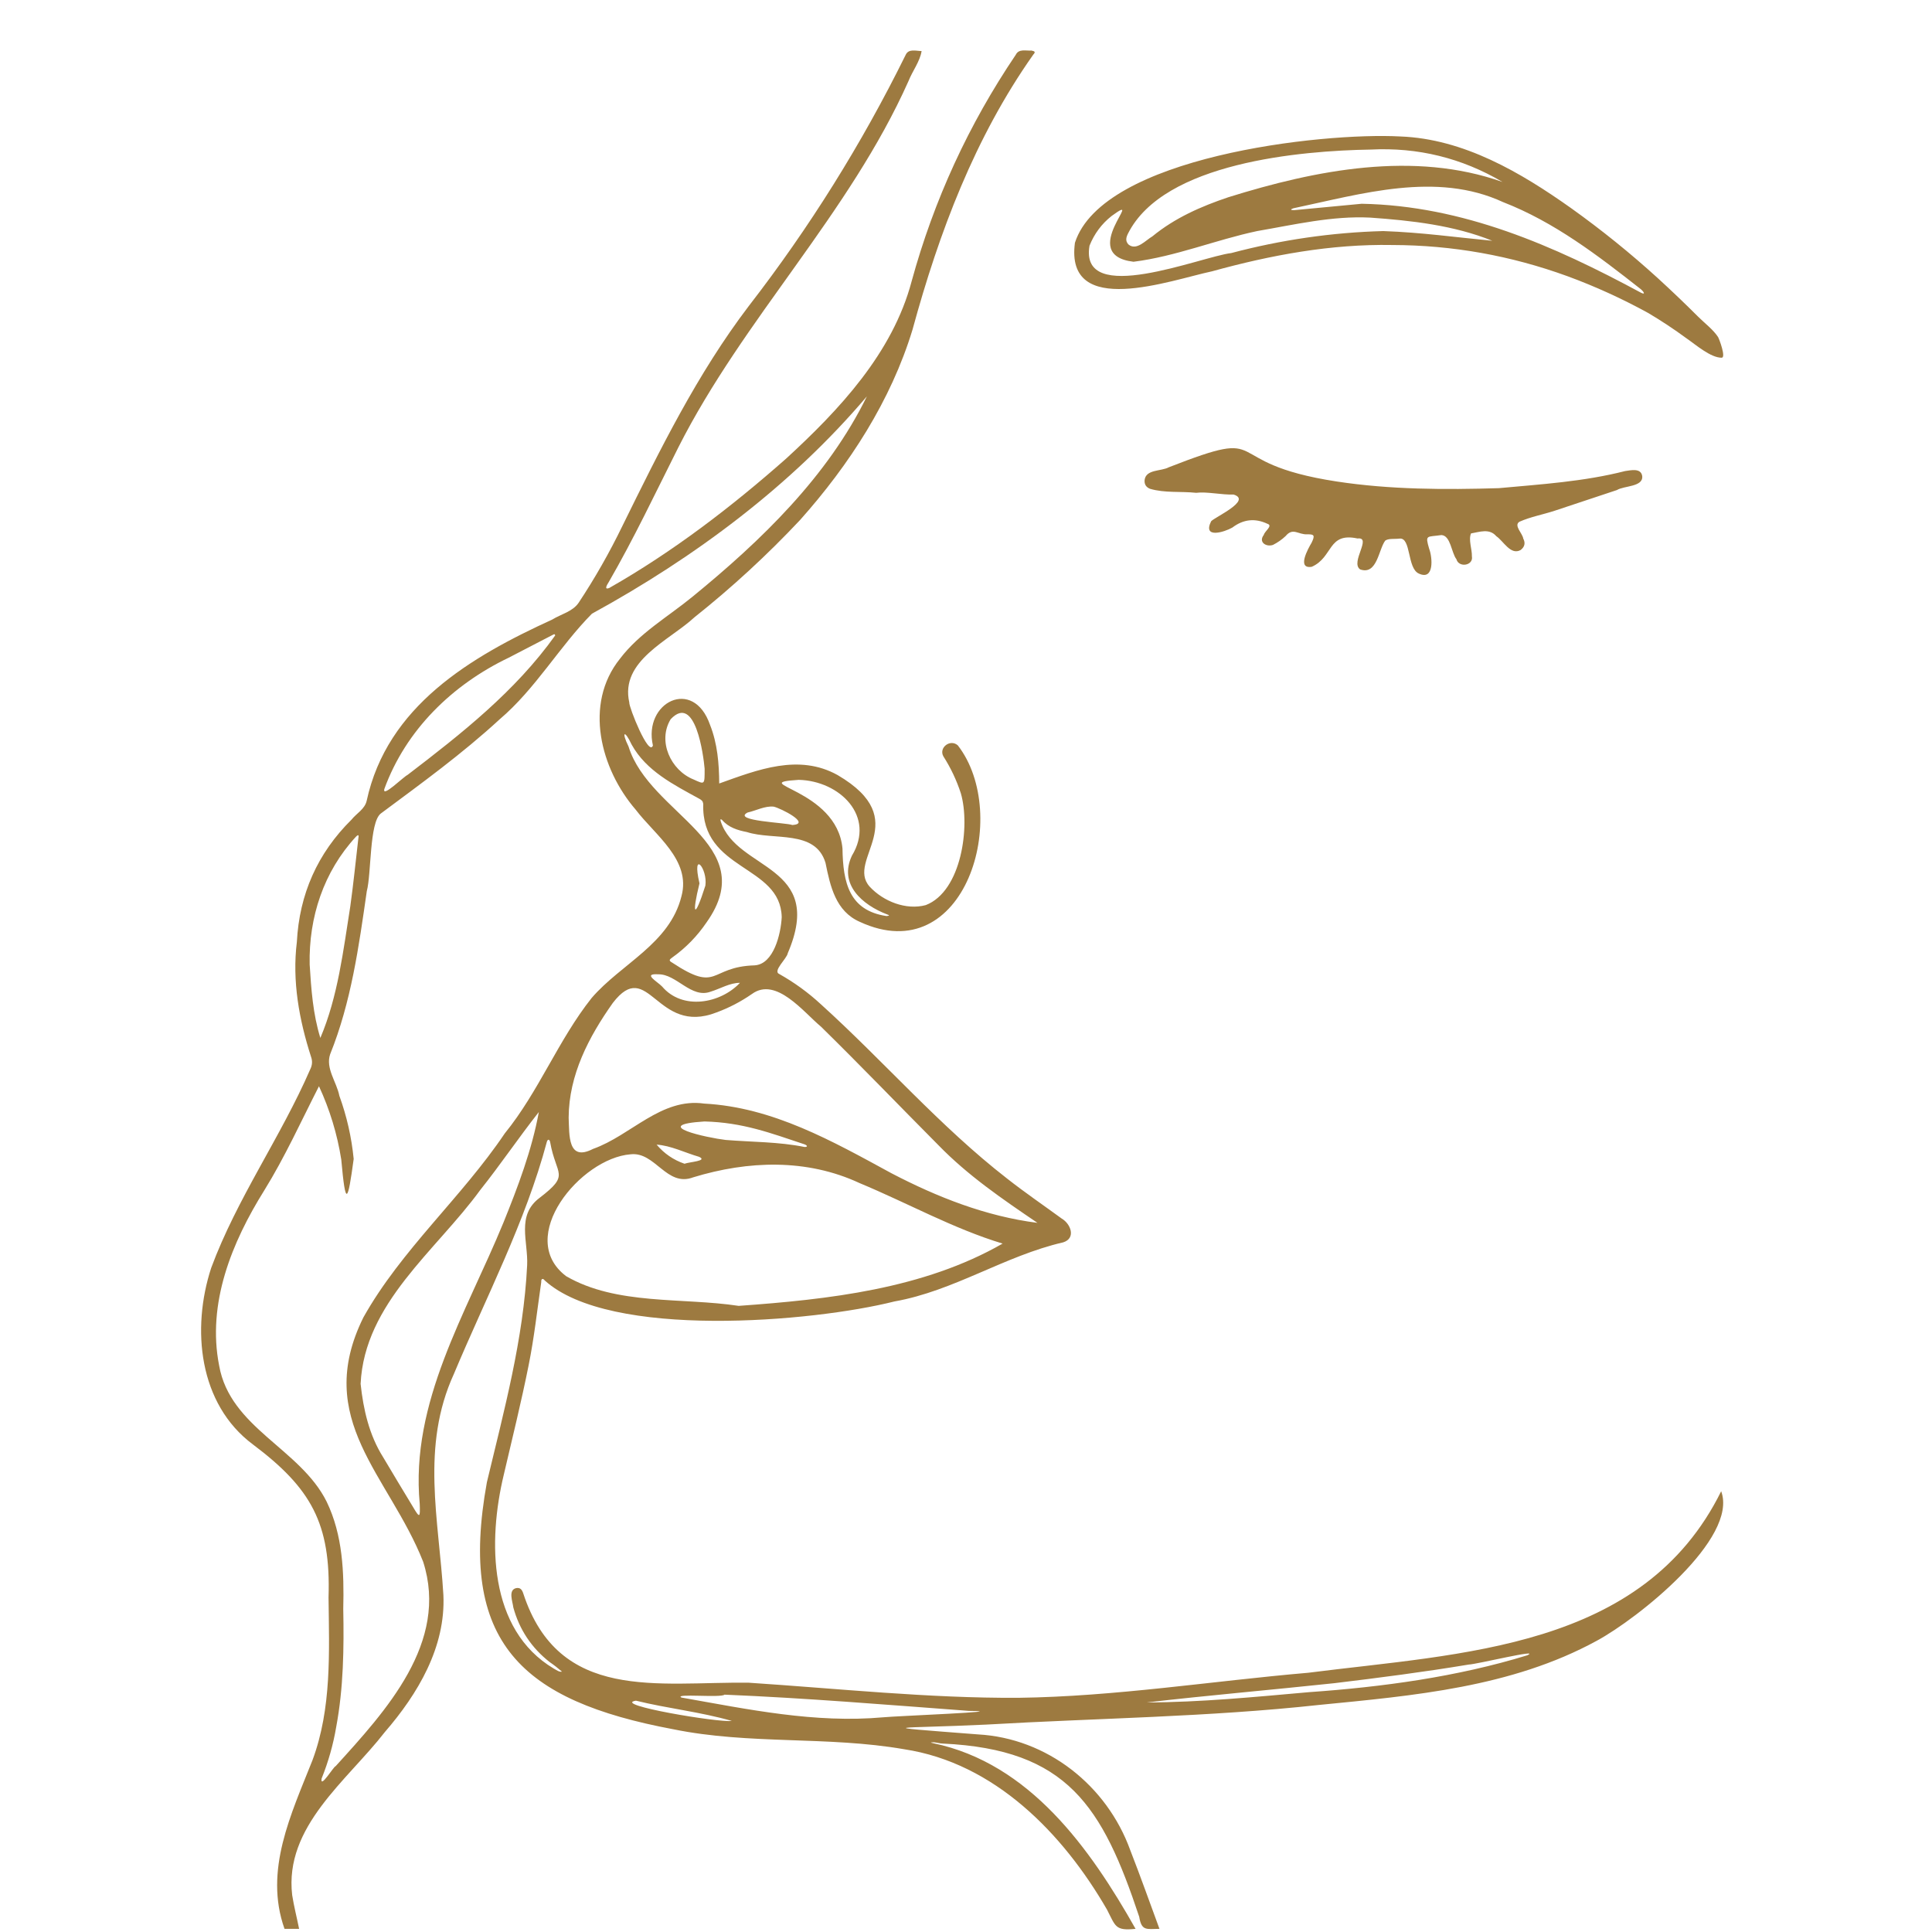<svg xmlns="http://www.w3.org/2000/svg" xmlns:xlink="http://www.w3.org/1999/xlink" width="80" zoomAndPan="magnify" viewBox="0 0 60 60" height="80" preserveAspectRatio="xMidYMid meet" version="1.0"><defs><clipPath id="5f9ef0e55f"><path d="M 6 1.484 L 53.945 1.484 L 53.945 59.984 L 6 59.984 Z M 6 1.484 " clip-rule="nonzero"/></clipPath><clipPath id="dc395a1f2c"><path d="M 33 4 L 53.945 4 L 53.945 12 L 33 12 Z M 33 4 " clip-rule="nonzero"/></clipPath></defs><g clip-path="url(#5f9ef0e55f)"><path fill="#9d7a40" d="M 8.836 59.902 C 8.191 58.09 9.043 56.336 9.703 54.668 C 10.305 53.055 10.223 51.305 10.203 49.609 C 10.277 47.312 9.664 46.219 7.855 44.859 C 6.168 43.602 5.941 41.266 6.559 39.375 C 7.359 37.215 8.719 35.316 9.637 33.203 C 9.699 33.078 9.707 32.953 9.66 32.82 C 9.289 31.668 9.07 30.469 9.219 29.254 C 9.297 27.77 9.859 26.5 10.918 25.453 C 11.074 25.258 11.328 25.129 11.387 24.871 C 12.023 21.93 14.609 20.402 17.148 19.242 C 17.426 19.07 17.785 18.996 17.973 18.715 C 18.477 17.953 18.926 17.164 19.324 16.344 C 20.488 13.98 21.652 11.609 23.254 9.504 C 25.141 7.066 26.762 4.469 28.125 1.707 C 28.215 1.504 28.445 1.582 28.621 1.586 C 28.57 1.91 28.336 2.207 28.215 2.516 C 26.371 6.648 23.098 9.879 21.066 13.895 C 20.359 15.301 19.688 16.723 18.902 18.082 C 18.844 18.172 18.758 18.324 18.918 18.262 C 20.895 17.137 22.707 15.75 24.41 14.246 C 26.066 12.727 27.723 10.961 28.312 8.734 C 29.004 6.211 30.082 3.867 31.547 1.699 C 31.641 1.508 31.859 1.582 32.031 1.57 C 32.129 1.59 32.172 1.609 32.09 1.695 C 30.273 4.27 29.164 7.215 28.34 10.234 C 27.668 12.445 26.375 14.434 24.848 16.148 C 23.828 17.234 22.734 18.242 21.57 19.168 C 20.781 19.898 19.25 20.516 19.543 21.816 C 19.527 21.953 20.152 23.52 20.277 23.152 C 19.969 21.812 21.531 21.016 22.051 22.512 C 22.281 23.09 22.332 23.715 22.336 24.332 C 23.527 23.906 24.805 23.398 26.012 24.07 C 28.418 25.48 26.254 26.691 27.008 27.535 C 27.434 27.996 28.141 28.273 28.75 28.109 C 29.863 27.68 30.137 25.656 29.84 24.637 C 29.707 24.23 29.527 23.848 29.297 23.488 C 29.148 23.223 29.508 22.938 29.746 23.148 C 31.414 25.301 29.98 30.148 26.703 28.629 C 25.953 28.301 25.785 27.527 25.637 26.797 C 25.324 25.754 24.023 26.109 23.195 25.84 C 22.91 25.785 22.625 25.699 22.422 25.461 C 22.371 25.422 22.367 25.449 22.383 25.508 C 22.883 27.051 25.648 26.84 24.465 29.602 C 24.438 29.773 23.984 30.16 24.203 30.25 C 24.668 30.512 25.094 30.82 25.488 31.184 C 27.449 32.957 29.184 34.977 31.277 36.602 C 31.828 37.035 32.406 37.43 32.973 37.844 C 33.254 38.008 33.422 38.453 33.02 38.582 C 31.203 39 29.629 40.09 27.777 40.418 C 25.234 41.059 18.93 41.598 16.918 39.766 C 16.855 39.684 16.801 39.715 16.809 39.816 C 16.684 40.676 16.59 41.543 16.418 42.395 C 16.191 43.535 15.91 44.664 15.645 45.801 C 15.152 47.852 15.16 50.609 17.199 51.82 C 17.277 51.859 17.363 51.934 17.453 51.914 C 17.332 51.809 17.203 51.707 17.07 51.617 C 16.508 51.176 16.129 50.609 15.941 49.918 C 15.922 49.742 15.773 49.379 16.031 49.32 C 16.156 49.297 16.211 49.367 16.25 49.484 C 17.359 52.875 20.434 52.223 23.254 52.258 C 26.039 52.441 28.828 52.742 31.625 52.727 C 34.641 52.688 37.629 52.207 40.629 51.949 C 45.395 51.34 51.027 51.219 53.453 46.312 C 53.992 47.777 50.867 50.266 49.586 50.957 C 46.941 52.402 43.898 52.66 40.957 52.949 C 37.523 53.324 34.07 53.359 30.625 53.559 C 27.938 53.688 26.832 53.59 30.367 53.863 C 32.52 53.98 34.375 55.449 35.102 57.461 C 35.418 58.27 35.707 59.086 36.008 59.902 C 35.605 59.906 35.453 59.977 35.379 59.527 C 34.238 56.098 33.152 54.328 29.281 54.148 C 29.188 54.145 29.094 54.117 29.004 54.109 C 28.898 54.109 28.871 54.113 28.984 54.137 C 31.977 54.762 33.852 57.398 35.266 59.902 C 34.629 59.969 34.648 59.824 34.379 59.305 C 33.012 56.938 30.887 54.75 28.078 54.324 C 25.699 53.91 23.277 54.188 20.906 53.703 C 16.199 52.82 14.215 51.012 15.121 46.031 C 15.652 43.809 16.258 41.59 16.371 39.293 C 16.406 38.559 16.031 37.746 16.754 37.203 C 17.723 36.461 17.27 36.52 17.086 35.473 C 17.07 35.387 17.016 35.359 16.984 35.457 C 16.312 37.969 15.098 40.277 14.098 42.664 C 13.062 44.926 13.629 47.18 13.77 49.535 C 13.844 51.152 12.977 52.605 11.953 53.789 C 10.777 55.305 8.824 56.723 9.074 58.855 C 9.129 59.207 9.219 59.551 9.289 59.902 Z M 10.984 35.992 C 10.801 37.336 10.734 37.527 10.598 36.008 C 10.473 35.219 10.242 34.461 9.906 33.734 C 9.359 34.805 8.848 35.934 8.207 36.969 C 7.199 38.582 6.426 40.477 6.805 42.406 C 7.145 44.348 9.324 44.984 10.145 46.637 C 10.645 47.672 10.688 48.832 10.66 49.961 C 10.684 51.188 10.668 52.418 10.441 53.633 C 10.348 54.184 10.195 54.719 9.988 55.234 C 9.934 55.574 10.375 54.84 10.422 54.852 C 11.98 53.137 13.949 51.008 13.141 48.5 C 12.078 45.812 9.715 44.09 11.285 40.914 C 12.465 38.809 14.332 37.195 15.676 35.199 C 16.734 33.898 17.336 32.301 18.375 30.992 C 19.297 29.922 20.797 29.312 21.164 27.832 C 21.469 26.707 20.34 25.934 19.742 25.145 C 18.652 23.883 18.121 21.867 19.254 20.457 C 19.863 19.656 20.746 19.156 21.512 18.527 C 23.645 16.785 25.703 14.797 26.922 12.309 C 24.562 15.09 21.574 17.312 18.383 19.059 C 17.371 20.082 16.637 21.387 15.516 22.34 C 14.359 23.406 13.086 24.328 11.824 25.266 C 11.469 25.547 11.535 27.137 11.391 27.676 C 11.145 29.391 10.906 31.121 10.254 32.738 C 10.102 33.176 10.457 33.605 10.539 34.031 C 10.77 34.668 10.918 35.32 10.984 35.992 Z M 22.938 40.555 C 25.734 40.355 28.676 40.031 31.137 38.621 C 29.594 38.152 28.18 37.359 26.695 36.742 C 25.055 35.977 23.23 36.043 21.531 36.562 C 20.699 36.879 20.352 35.758 19.582 35.848 C 18.031 35.969 15.992 38.43 17.582 39.633 C 19.152 40.543 21.188 40.289 22.941 40.555 Z M 17.66 34.707 C 17.684 35.246 17.625 36.09 18.418 35.68 C 19.598 35.262 20.531 34.082 21.871 34.273 C 24.004 34.387 25.855 35.441 27.688 36.438 C 29.113 37.18 30.617 37.773 32.219 37.977 C 31.137 37.242 30.059 36.508 29.141 35.562 C 27.926 34.34 26.73 33.094 25.5 31.887 C 24.961 31.441 24.105 30.324 23.355 30.867 C 23.012 31.105 22.645 31.297 22.254 31.441 C 20.375 32.176 20.145 29.699 19.031 31.148 C 18.285 32.203 17.668 33.379 17.66 34.707 Z M 11.199 42.977 C 11.285 43.777 11.465 44.566 11.898 45.254 C 12.199 45.766 12.512 46.277 12.82 46.789 C 13.039 47.164 13.051 47.133 13.035 46.703 C 12.738 43.543 14.477 40.789 15.633 37.973 C 16.082 36.863 16.52 35.711 16.734 34.535 C 16.109 35.328 15.543 36.168 14.914 36.957 C 13.539 38.848 11.32 40.465 11.199 42.977 Z M 24.277 28.484 C 24.242 26.844 21.773 27.059 21.84 24.965 C 21.828 24.879 21.793 24.848 21.715 24.805 C 20.926 24.371 20.07 23.945 19.617 23.125 C 19.395 22.652 19.293 22.723 19.52 23.184 C 20.172 25.301 23.68 26.203 21.941 28.648 C 21.652 29.074 21.297 29.438 20.875 29.738 C 20.801 29.793 20.75 29.828 20.875 29.895 C 22.328 30.855 22.008 30.023 23.434 29.98 C 24.031 29.945 24.25 29 24.277 28.484 Z M 17.242 19.734 C 17.234 19.688 17.211 19.691 17.176 19.711 C 16.715 19.949 16.254 20.188 15.797 20.426 C 14.051 21.262 12.602 22.668 11.934 24.508 C 11.871 24.781 12.523 24.129 12.656 24.066 C 14.332 22.785 16.004 21.469 17.242 19.734 Z M 9.617 29.953 C 9.664 30.719 9.719 31.496 9.949 32.234 C 10.496 30.945 10.66 29.52 10.879 28.145 C 10.977 27.441 11.047 26.738 11.129 26.035 C 11.148 25.941 11.137 25.902 11.055 25.984 C 10.051 27.07 9.586 28.488 9.617 29.953 Z M 22.5 52.629 C 22.406 52.734 20.906 52.586 21.164 52.719 C 23.238 53.086 25.312 53.523 27.434 53.332 C 27.805 53.293 31.551 53.145 30.09 53.133 C 27.562 52.945 25.031 52.734 22.5 52.629 Z M 24.805 24.219 C 23.129 24.328 25.992 24.477 26.164 26.352 C 26.18 27.418 26.375 28.277 27.531 28.449 C 27.605 28.441 27.652 28.43 27.551 28.398 C 26.777 28.102 26.039 27.461 26.457 26.574 C 27.199 25.352 26.082 24.25 24.805 24.219 Z M 40.66 52.551 C 42.93 52.391 45.246 52.078 47.434 51.406 C 47.879 51.191 45.859 51.688 45.609 51.695 C 44.223 51.926 42.828 52.105 41.438 52.273 C 39.496 52.48 37.543 52.648 35.609 52.871 C 37.285 52.867 38.984 52.699 40.66 52.551 Z M 21.883 23.875 C 21.848 23.469 21.598 21.52 20.828 22.336 C 20.414 23.016 20.828 23.922 21.539 24.207 C 21.891 24.367 21.883 24.379 21.883 23.875 Z M 21.879 34.828 C 20.129 34.938 21.969 35.336 22.535 35.402 C 23.352 35.469 24.18 35.457 24.988 35.621 C 25.094 35.621 25.074 35.574 24.988 35.539 C 23.93 35.188 23.074 34.859 21.879 34.828 Z M 20.441 30.258 C 19.938 30.227 20.422 30.488 20.562 30.637 C 21.195 31.383 22.371 31.168 22.98 30.523 C 22.668 30.52 22.367 30.707 22.07 30.797 C 21.465 31.023 21.008 30.242 20.438 30.258 Z M 24.605 25.621 C 25.211 25.586 24.242 25.098 24.027 25.051 C 23.754 25.023 23.48 25.176 23.215 25.234 C 22.723 25.496 24.426 25.547 24.605 25.621 Z M 19.75 52.816 C 18.969 52.941 22.336 53.504 22.727 53.445 C 21.754 53.164 20.734 53.059 19.75 52.816 Z M 21.258 36.141 C 21.418 36.082 21.992 36.055 21.711 35.926 C 21.277 35.801 20.84 35.578 20.391 35.547 C 20.625 35.824 20.914 36.023 21.258 36.141 Z M 21.723 27.434 C 21.48 28.414 21.562 28.586 21.906 27.504 C 21.984 26.98 21.473 26.355 21.723 27.434 Z M 21.723 27.434 " fill-opacity="1" fill-rule="nonzero"/></g><g clip-path="url(#dc395a1f2c)"><path fill="#9d7a40" d="M 53.469 11.109 C 53.125 11.113 52.656 10.699 52.371 10.504 C 51.988 10.223 51.594 9.961 51.184 9.719 C 50.379 9.277 49.543 8.895 48.68 8.578 C 46.922 7.938 45.109 7.613 43.238 7.609 C 41.336 7.574 39.465 7.922 37.641 8.426 C 36.367 8.695 33.066 9.91 33.383 7.539 C 34.242 4.871 41.023 4.105 43.488 4.238 C 45.457 4.312 47.227 5.355 48.793 6.465 C 49.734 7.137 50.633 7.863 51.488 8.641 C 51.914 9.031 52.332 9.43 52.742 9.84 C 52.934 10.031 53.203 10.234 53.355 10.465 C 53.391 10.523 53.609 11.105 53.469 11.109 Z M 42.566 4.645 C 40.406 4.68 36.141 5.043 35.031 7.254 C 34.973 7.371 34.941 7.484 35.047 7.594 C 35.297 7.797 35.578 7.461 35.789 7.34 C 36.488 6.766 37.301 6.41 38.148 6.125 C 40.867 5.277 43.91 4.676 46.664 5.652 C 45.398 4.906 44.031 4.57 42.566 4.645 Z M 42.289 6.328 C 45.434 6.387 48.254 7.629 50.969 9.094 C 51.117 9.164 51.039 9.051 50.961 8.984 C 49.629 7.938 48.273 6.895 46.68 6.277 C 44.605 5.316 42.281 6.023 40.164 6.469 C 40.062 6.504 40.082 6.527 40.188 6.527 C 40.93 6.457 41.672 6.387 42.289 6.328 Z M 42.957 7.176 C 44.164 7.219 45.184 7.367 46.344 7.477 C 45.152 6.996 43.828 6.848 42.551 6.758 C 41.371 6.699 40.199 6.977 39.043 7.176 C 37.754 7.449 36.512 7.965 35.203 8.129 C 33.406 7.918 35.641 5.895 34.523 6.707 C 34.211 6.953 33.984 7.262 33.836 7.629 C 33.508 9.539 37.301 7.969 38.238 7.859 C 39.785 7.449 41.359 7.219 42.957 7.176 Z M 42.957 7.176 " fill-opacity="1" fill-rule="nonzero"/></g><path fill="#9d7a40" d="M 37.148 15.305 C 36.676 15.254 36.172 15.316 35.715 15.18 C 35.59 15.129 35.535 15.039 35.547 14.906 C 35.59 14.57 36.059 14.641 36.297 14.512 C 39.629 13.211 37.703 14.371 41.512 14.953 C 43.176 15.207 44.871 15.211 46.551 15.16 C 47.863 15.039 49.188 14.957 50.469 14.629 C 50.648 14.605 50.957 14.527 51 14.781 C 51.043 15.125 50.434 15.082 50.215 15.219 C 49.574 15.434 48.93 15.648 48.289 15.859 C 47.922 15.98 47.539 16.047 47.188 16.203 C 47 16.316 47.285 16.566 47.305 16.723 C 47.379 16.863 47.352 16.984 47.223 17.082 C 46.914 17.254 46.691 16.801 46.469 16.652 C 46.254 16.402 45.953 16.52 45.684 16.566 C 45.598 16.762 45.719 17.062 45.711 17.277 C 45.766 17.566 45.305 17.641 45.23 17.367 C 45.074 17.164 45.051 16.633 44.766 16.617 C 44.309 16.684 44.254 16.594 44.383 17.039 C 44.488 17.312 44.547 18.039 44.062 17.812 C 43.695 17.648 43.828 16.68 43.461 16.727 C 43.316 16.746 43.125 16.715 43.02 16.789 C 42.812 17.062 42.77 17.867 42.242 17.684 C 41.922 17.469 42.621 16.668 42.16 16.723 C 41.227 16.523 41.41 17.305 40.738 17.602 C 40.266 17.68 40.621 17.043 40.734 16.852 C 40.844 16.625 40.812 16.59 40.602 16.594 C 40.316 16.609 40.156 16.371 39.926 16.648 C 39.809 16.758 39.68 16.848 39.535 16.922 C 39.328 16.996 39.07 16.84 39.25 16.609 C 39.27 16.5 39.547 16.324 39.359 16.266 C 38.977 16.086 38.613 16.125 38.273 16.383 C 38.023 16.527 37.34 16.738 37.613 16.188 C 37.727 16.059 38.891 15.539 38.312 15.359 C 37.938 15.371 37.469 15.262 37.148 15.305 Z M 37.148 15.305 " fill-opacity="1" fill-rule="nonzero"/></svg>